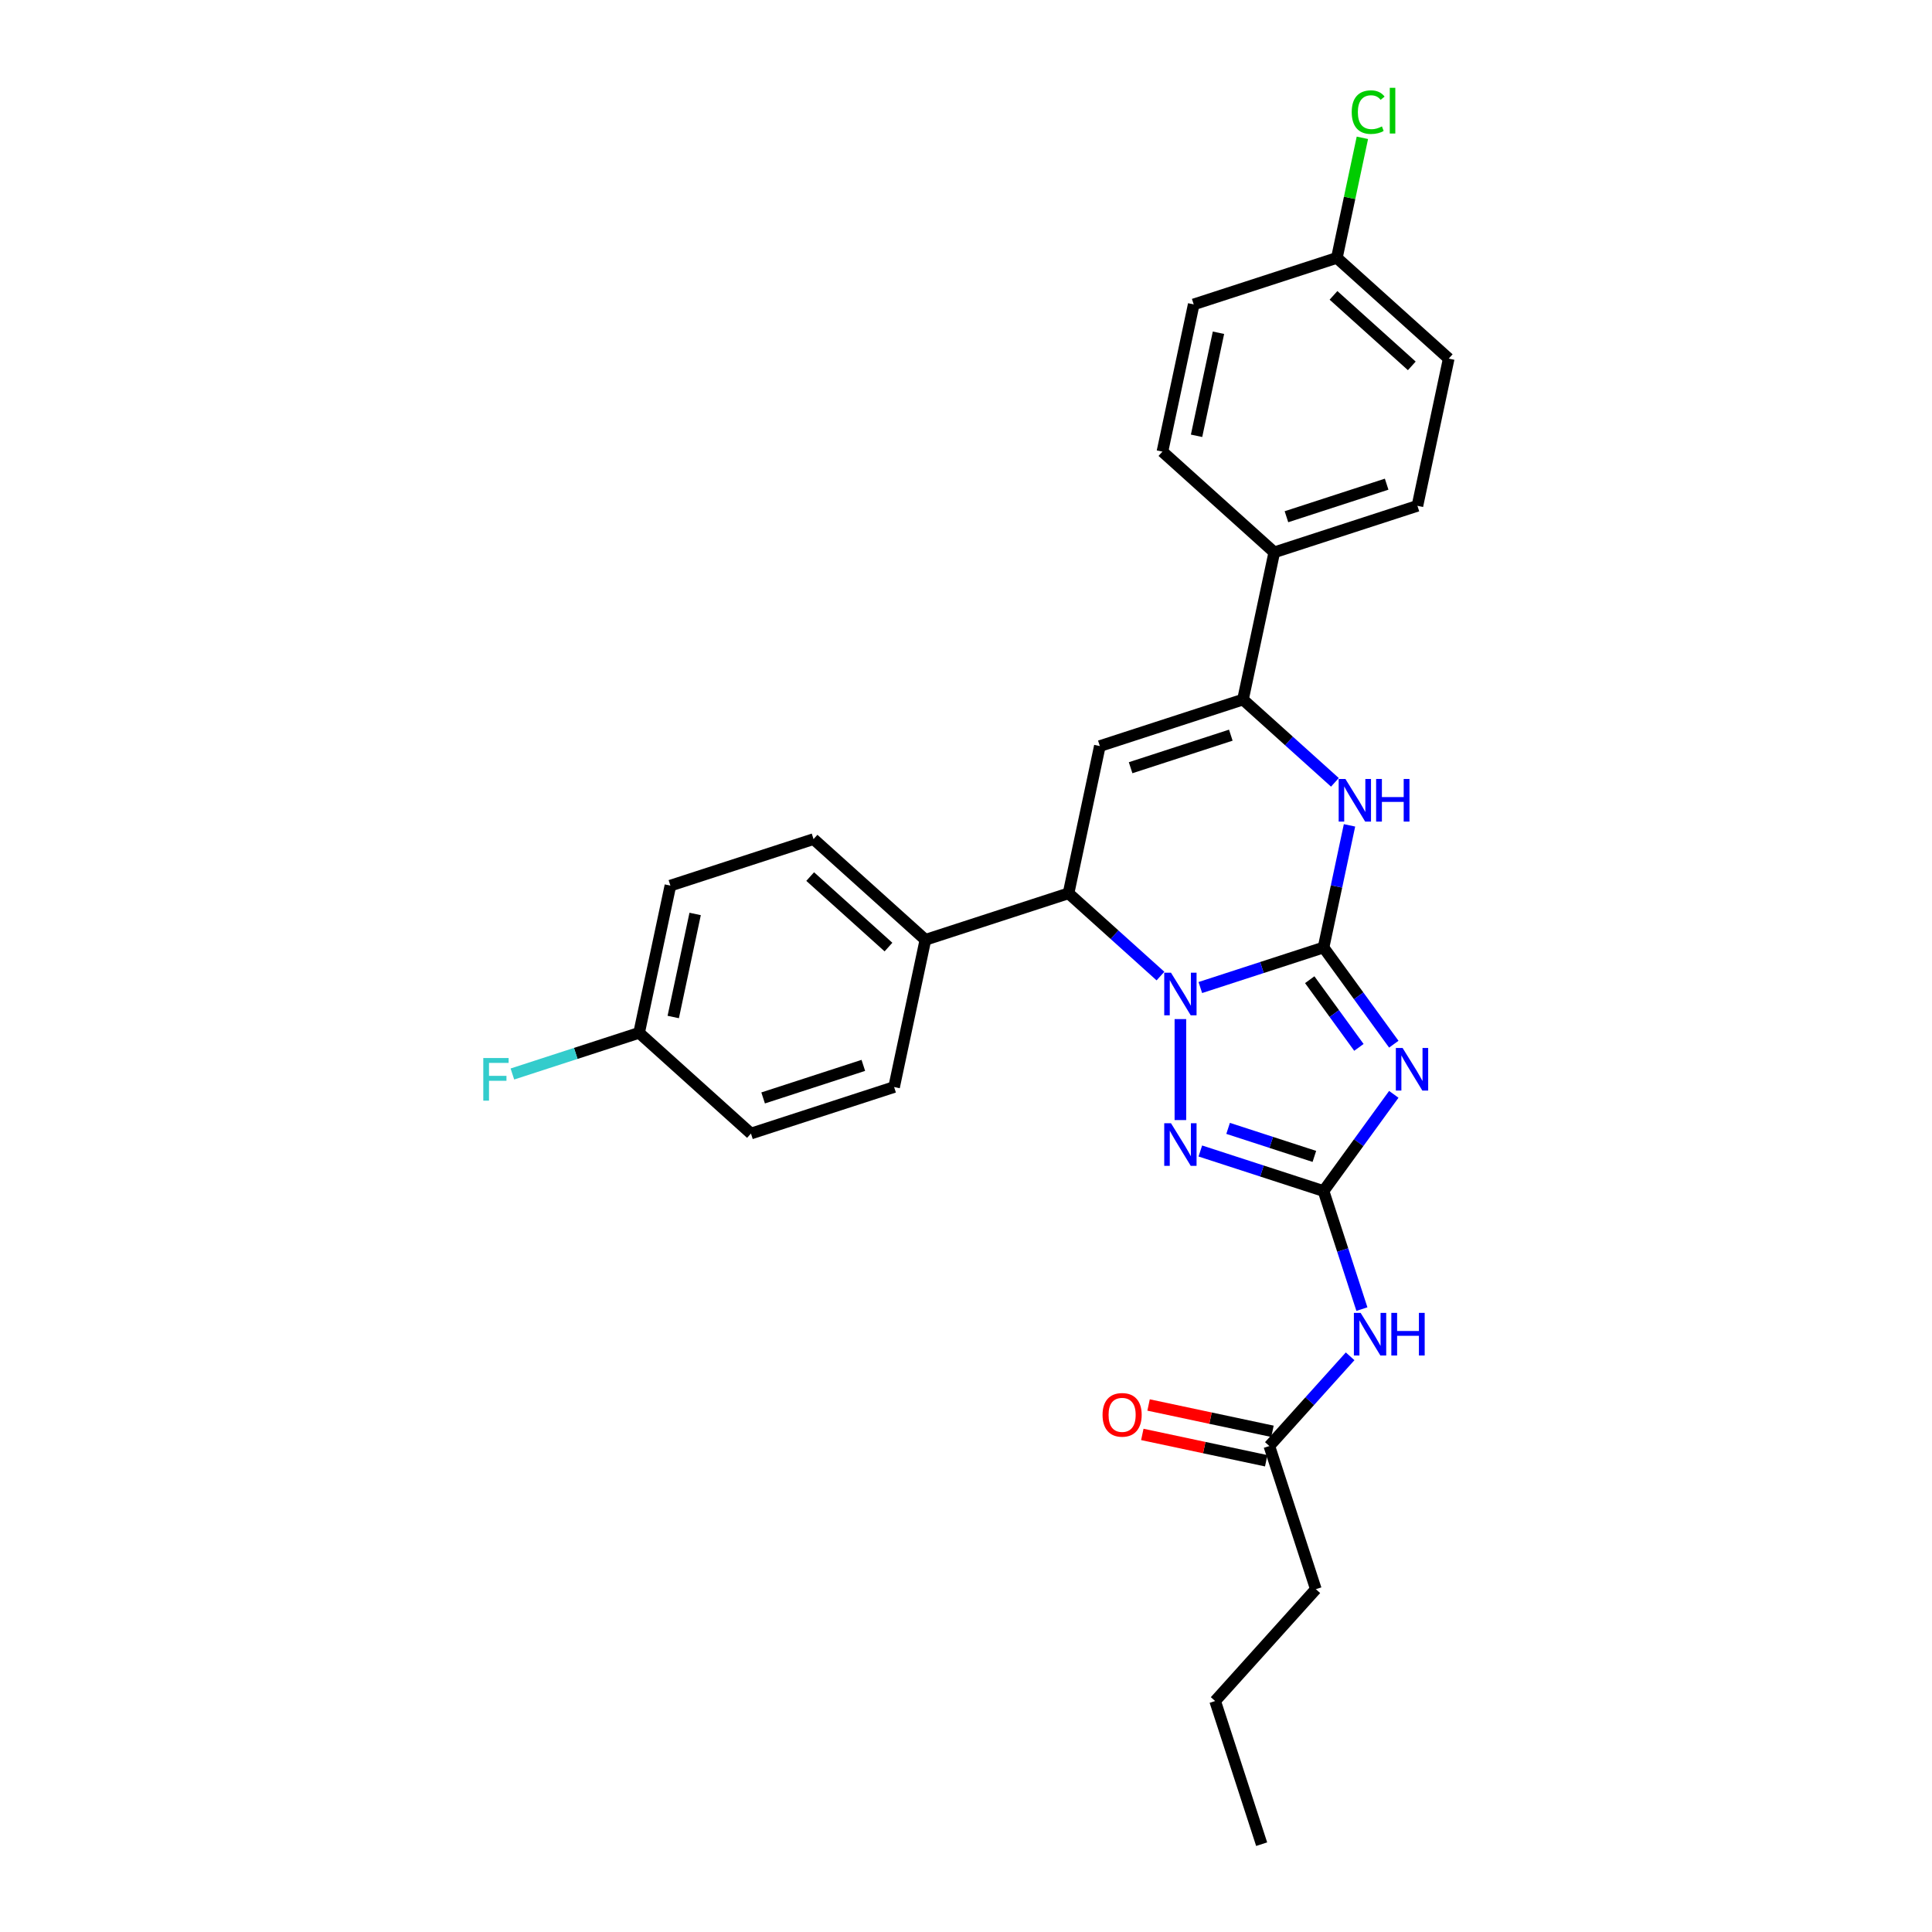 <?xml version='1.0' encoding='iso-8859-1'?>
<svg version='1.1' baseProfile='full'
              xmlns='http://www.w3.org/2000/svg'
                      xmlns:rdkit='http://www.rdkit.org/xml'
                      xmlns:xlink='http://www.w3.org/1999/xlink'
                  xml:space='preserve'
width='1000px' height='1000px' viewBox='0 0 1000 1000'>
<!-- END OF HEADER -->
<rect style='opacity:1.0;fill:#FFFFFF;stroke:none' width='1000' height='1000' x='0' y='0'> </rect>
<path class='bond-0' d='M 685.064,490.424 L 653.175,500.786' style='fill:none;fill-rule:evenodd;stroke:#000000;stroke-width:6px;stroke-linecap:butt;stroke-linejoin:miter;stroke-opacity:1' />
<path class='bond-0' d='M 653.175,500.786 L 621.286,511.147' style='fill:none;fill-rule:evenodd;stroke:#0000FF;stroke-width:6px;stroke-linecap:butt;stroke-linejoin:miter;stroke-opacity:1' />
<path class='bond-1' d='M 685.064,490.424 L 703.244,515.448' style='fill:none;fill-rule:evenodd;stroke:#000000;stroke-width:6px;stroke-linecap:butt;stroke-linejoin:miter;stroke-opacity:1' />
<path class='bond-1' d='M 703.244,515.448 L 721.425,540.472' style='fill:none;fill-rule:evenodd;stroke:#0000FF;stroke-width:6px;stroke-linecap:butt;stroke-linejoin:miter;stroke-opacity:1' />
<path class='bond-1' d='M 677.912,507.09 L 690.639,524.607' style='fill:none;fill-rule:evenodd;stroke:#000000;stroke-width:6px;stroke-linecap:butt;stroke-linejoin:miter;stroke-opacity:1' />
<path class='bond-1' d='M 690.639,524.607 L 703.366,542.123' style='fill:none;fill-rule:evenodd;stroke:#0000FF;stroke-width:6px;stroke-linecap:butt;stroke-linejoin:miter;stroke-opacity:1' />
<path class='bond-4' d='M 685.064,490.424 L 691.783,458.812' style='fill:none;fill-rule:evenodd;stroke:#000000;stroke-width:6px;stroke-linecap:butt;stroke-linejoin:miter;stroke-opacity:1' />
<path class='bond-4' d='M 691.783,458.812 L 698.502,427.201' style='fill:none;fill-rule:evenodd;stroke:#0000FF;stroke-width:6px;stroke-linecap:butt;stroke-linejoin:miter;stroke-opacity:1' />
<path class='bond-3' d='M 610.971,527.478 L 610.971,579.749' style='fill:none;fill-rule:evenodd;stroke:#0000FF;stroke-width:6px;stroke-linecap:butt;stroke-linejoin:miter;stroke-opacity:1' />
<path class='bond-7' d='M 600.656,505.211 L 576.866,483.79' style='fill:none;fill-rule:evenodd;stroke:#0000FF;stroke-width:6px;stroke-linecap:butt;stroke-linejoin:miter;stroke-opacity:1' />
<path class='bond-7' d='M 576.866,483.79 L 553.076,462.37' style='fill:none;fill-rule:evenodd;stroke:#000000;stroke-width:6px;stroke-linecap:butt;stroke-linejoin:miter;stroke-opacity:1' />
<path class='bond-2' d='M 721.425,566.43 L 703.244,591.454' style='fill:none;fill-rule:evenodd;stroke:#0000FF;stroke-width:6px;stroke-linecap:butt;stroke-linejoin:miter;stroke-opacity:1' />
<path class='bond-2' d='M 703.244,591.454 L 685.064,616.478' style='fill:none;fill-rule:evenodd;stroke:#000000;stroke-width:6px;stroke-linecap:butt;stroke-linejoin:miter;stroke-opacity:1' />
<path class='bond-8' d='M 685.064,616.478 L 694.992,647.035' style='fill:none;fill-rule:evenodd;stroke:#000000;stroke-width:6px;stroke-linecap:butt;stroke-linejoin:miter;stroke-opacity:1' />
<path class='bond-8' d='M 694.992,647.035 L 704.921,677.591' style='fill:none;fill-rule:evenodd;stroke:#0000FF;stroke-width:6px;stroke-linecap:butt;stroke-linejoin:miter;stroke-opacity:1' />
<path class='bond-29' d='M 685.064,616.478 L 653.175,606.117' style='fill:none;fill-rule:evenodd;stroke:#000000;stroke-width:6px;stroke-linecap:butt;stroke-linejoin:miter;stroke-opacity:1' />
<path class='bond-29' d='M 653.175,606.117 L 621.286,595.755' style='fill:none;fill-rule:evenodd;stroke:#0000FF;stroke-width:6px;stroke-linecap:butt;stroke-linejoin:miter;stroke-opacity:1' />
<path class='bond-29' d='M 680.312,598.551 L 657.989,591.298' style='fill:none;fill-rule:evenodd;stroke:#000000;stroke-width:6px;stroke-linecap:butt;stroke-linejoin:miter;stroke-opacity:1' />
<path class='bond-29' d='M 657.989,591.298 L 635.667,584.045' style='fill:none;fill-rule:evenodd;stroke:#0000FF;stroke-width:6px;stroke-linecap:butt;stroke-linejoin:miter;stroke-opacity:1' />
<path class='bond-6' d='M 690.946,404.934 L 667.156,383.513' style='fill:none;fill-rule:evenodd;stroke:#0000FF;stroke-width:6px;stroke-linecap:butt;stroke-linejoin:miter;stroke-opacity:1' />
<path class='bond-6' d='M 667.156,383.513 L 643.366,362.093' style='fill:none;fill-rule:evenodd;stroke:#000000;stroke-width:6px;stroke-linecap:butt;stroke-linejoin:miter;stroke-opacity:1' />
<path class='bond-5' d='M 569.274,386.167 L 643.366,362.093' style='fill:none;fill-rule:evenodd;stroke:#000000;stroke-width:6px;stroke-linecap:butt;stroke-linejoin:miter;stroke-opacity:1' />
<path class='bond-5' d='M 585.202,397.374 L 637.067,380.522' style='fill:none;fill-rule:evenodd;stroke:#000000;stroke-width:6px;stroke-linecap:butt;stroke-linejoin:miter;stroke-opacity:1' />
<path class='bond-28' d='M 569.274,386.167 L 553.076,462.37' style='fill:none;fill-rule:evenodd;stroke:#000000;stroke-width:6px;stroke-linecap:butt;stroke-linejoin:miter;stroke-opacity:1' />
<path class='bond-10' d='M 643.366,362.093 L 659.563,285.89' style='fill:none;fill-rule:evenodd;stroke:#000000;stroke-width:6px;stroke-linecap:butt;stroke-linejoin:miter;stroke-opacity:1' />
<path class='bond-11' d='M 553.076,462.37 L 478.984,486.444' style='fill:none;fill-rule:evenodd;stroke:#000000;stroke-width:6px;stroke-linecap:butt;stroke-linejoin:miter;stroke-opacity:1' />
<path class='bond-9' d='M 698.823,702.026 L 677.916,725.246' style='fill:none;fill-rule:evenodd;stroke:#0000FF;stroke-width:6px;stroke-linecap:butt;stroke-linejoin:miter;stroke-opacity:1' />
<path class='bond-9' d='M 677.916,725.246 L 657.009,748.466' style='fill:none;fill-rule:evenodd;stroke:#000000;stroke-width:6px;stroke-linecap:butt;stroke-linejoin:miter;stroke-opacity:1' />
<path class='bond-12' d='M 658.629,740.845 L 626.565,734.03' style='fill:none;fill-rule:evenodd;stroke:#000000;stroke-width:6px;stroke-linecap:butt;stroke-linejoin:miter;stroke-opacity:1' />
<path class='bond-12' d='M 626.565,734.03 L 594.501,727.214' style='fill:none;fill-rule:evenodd;stroke:#FF0000;stroke-width:6px;stroke-linecap:butt;stroke-linejoin:miter;stroke-opacity:1' />
<path class='bond-12' d='M 655.389,756.086 L 623.325,749.27' style='fill:none;fill-rule:evenodd;stroke:#000000;stroke-width:6px;stroke-linecap:butt;stroke-linejoin:miter;stroke-opacity:1' />
<path class='bond-12' d='M 623.325,749.27 L 591.261,742.455' style='fill:none;fill-rule:evenodd;stroke:#FF0000;stroke-width:6px;stroke-linecap:butt;stroke-linejoin:miter;stroke-opacity:1' />
<path class='bond-25' d='M 657.009,748.466 L 681.083,822.558' style='fill:none;fill-rule:evenodd;stroke:#000000;stroke-width:6px;stroke-linecap:butt;stroke-linejoin:miter;stroke-opacity:1' />
<path class='bond-13' d='M 659.563,285.89 L 733.656,261.815' style='fill:none;fill-rule:evenodd;stroke:#000000;stroke-width:6px;stroke-linecap:butt;stroke-linejoin:miter;stroke-opacity:1' />
<path class='bond-13' d='M 665.862,267.46 L 717.727,250.608' style='fill:none;fill-rule:evenodd;stroke:#000000;stroke-width:6px;stroke-linecap:butt;stroke-linejoin:miter;stroke-opacity:1' />
<path class='bond-14' d='M 659.563,285.89 L 601.668,233.761' style='fill:none;fill-rule:evenodd;stroke:#000000;stroke-width:6px;stroke-linecap:butt;stroke-linejoin:miter;stroke-opacity:1' />
<path class='bond-15' d='M 478.984,486.444 L 421.089,434.315' style='fill:none;fill-rule:evenodd;stroke:#000000;stroke-width:6px;stroke-linecap:butt;stroke-linejoin:miter;stroke-opacity:1' />
<path class='bond-15' d='M 459.874,490.203 L 419.347,453.713' style='fill:none;fill-rule:evenodd;stroke:#000000;stroke-width:6px;stroke-linecap:butt;stroke-linejoin:miter;stroke-opacity:1' />
<path class='bond-16' d='M 478.984,486.444 L 462.786,562.647' style='fill:none;fill-rule:evenodd;stroke:#000000;stroke-width:6px;stroke-linecap:butt;stroke-linejoin:miter;stroke-opacity:1' />
<path class='bond-19' d='M 733.656,261.815 L 749.853,185.612' style='fill:none;fill-rule:evenodd;stroke:#000000;stroke-width:6px;stroke-linecap:butt;stroke-linejoin:miter;stroke-opacity:1' />
<path class='bond-21' d='M 601.668,233.761 L 617.866,157.558' style='fill:none;fill-rule:evenodd;stroke:#000000;stroke-width:6px;stroke-linecap:butt;stroke-linejoin:miter;stroke-opacity:1' />
<path class='bond-21' d='M 619.339,225.57 L 630.677,172.228' style='fill:none;fill-rule:evenodd;stroke:#000000;stroke-width:6px;stroke-linecap:butt;stroke-linejoin:miter;stroke-opacity:1' />
<path class='bond-20' d='M 421.089,434.315 L 346.996,458.389' style='fill:none;fill-rule:evenodd;stroke:#000000;stroke-width:6px;stroke-linecap:butt;stroke-linejoin:miter;stroke-opacity:1' />
<path class='bond-22' d='M 462.786,562.647 L 388.694,586.721' style='fill:none;fill-rule:evenodd;stroke:#000000;stroke-width:6px;stroke-linecap:butt;stroke-linejoin:miter;stroke-opacity:1' />
<path class='bond-22' d='M 446.858,551.439 L 394.993,568.291' style='fill:none;fill-rule:evenodd;stroke:#000000;stroke-width:6px;stroke-linecap:butt;stroke-linejoin:miter;stroke-opacity:1' />
<path class='bond-17' d='M 691.958,133.484 L 617.866,157.558' style='fill:none;fill-rule:evenodd;stroke:#000000;stroke-width:6px;stroke-linecap:butt;stroke-linejoin:miter;stroke-opacity:1' />
<path class='bond-24' d='M 691.958,133.484 L 698.563,102.409' style='fill:none;fill-rule:evenodd;stroke:#000000;stroke-width:6px;stroke-linecap:butt;stroke-linejoin:miter;stroke-opacity:1' />
<path class='bond-24' d='M 698.563,102.409 L 705.168,71.335' style='fill:none;fill-rule:evenodd;stroke:#00CC00;stroke-width:6px;stroke-linecap:butt;stroke-linejoin:miter;stroke-opacity:1' />
<path class='bond-30' d='M 691.958,133.484 L 749.853,185.612' style='fill:none;fill-rule:evenodd;stroke:#000000;stroke-width:6px;stroke-linecap:butt;stroke-linejoin:miter;stroke-opacity:1' />
<path class='bond-30' d='M 690.217,152.882 L 730.743,189.372' style='fill:none;fill-rule:evenodd;stroke:#000000;stroke-width:6px;stroke-linecap:butt;stroke-linejoin:miter;stroke-opacity:1' />
<path class='bond-18' d='M 330.799,534.592 L 388.694,586.721' style='fill:none;fill-rule:evenodd;stroke:#000000;stroke-width:6px;stroke-linecap:butt;stroke-linejoin:miter;stroke-opacity:1' />
<path class='bond-23' d='M 330.799,534.592 L 298.006,545.247' style='fill:none;fill-rule:evenodd;stroke:#000000;stroke-width:6px;stroke-linecap:butt;stroke-linejoin:miter;stroke-opacity:1' />
<path class='bond-23' d='M 298.006,545.247 L 265.214,555.902' style='fill:none;fill-rule:evenodd;stroke:#33CCCC;stroke-width:6px;stroke-linecap:butt;stroke-linejoin:miter;stroke-opacity:1' />
<path class='bond-31' d='M 330.799,534.592 L 346.996,458.389' style='fill:none;fill-rule:evenodd;stroke:#000000;stroke-width:6px;stroke-linecap:butt;stroke-linejoin:miter;stroke-opacity:1' />
<path class='bond-31' d='M 348.469,526.401 L 359.807,473.059' style='fill:none;fill-rule:evenodd;stroke:#000000;stroke-width:6px;stroke-linecap:butt;stroke-linejoin:miter;stroke-opacity:1' />
<path class='bond-26' d='M 681.083,822.558 L 628.954,880.453' style='fill:none;fill-rule:evenodd;stroke:#000000;stroke-width:6px;stroke-linecap:butt;stroke-linejoin:miter;stroke-opacity:1' />
<path class='bond-27' d='M 628.954,880.453 L 653.028,954.545' style='fill:none;fill-rule:evenodd;stroke:#000000;stroke-width:6px;stroke-linecap:butt;stroke-linejoin:miter;stroke-opacity:1' />
<path  class='atom-1' d='M 606.094 503.467
L 613.324 515.153
Q 614.041 516.306, 615.194 518.394
Q 616.347 520.482, 616.409 520.606
L 616.409 503.467
L 619.338 503.467
L 619.338 525.53
L 616.315 525.53
L 608.556 512.753
Q 607.652 511.258, 606.686 509.544
Q 605.751 507.83, 605.471 507.3
L 605.471 525.53
L 602.604 525.53
L 602.604 503.467
L 606.094 503.467
' fill='#0000FF'/>
<path  class='atom-2' d='M 725.978 542.42
L 733.208 554.106
Q 733.925 555.259, 735.078 557.347
Q 736.231 559.434, 736.293 559.559
L 736.293 542.42
L 739.222 542.42
L 739.222 564.483
L 736.2 564.483
L 728.44 551.706
Q 727.536 550.21, 726.57 548.496
Q 725.636 546.783, 725.355 546.253
L 725.355 564.483
L 722.488 564.483
L 722.488 542.42
L 725.978 542.42
' fill='#0000FF'/>
<path  class='atom-4' d='M 606.094 581.373
L 613.324 593.058
Q 614.041 594.211, 615.194 596.299
Q 616.347 598.387, 616.409 598.512
L 616.409 581.373
L 619.338 581.373
L 619.338 603.435
L 616.315 603.435
L 608.556 590.659
Q 607.652 589.163, 606.686 587.449
Q 605.751 585.735, 605.471 585.206
L 605.471 603.435
L 602.604 603.435
L 602.604 581.373
L 606.094 581.373
' fill='#0000FF'/>
<path  class='atom-5' d='M 696.384 403.19
L 703.614 414.876
Q 704.33 416.029, 705.483 418.117
Q 706.636 420.205, 706.699 420.329
L 706.699 403.19
L 709.628 403.19
L 709.628 425.253
L 706.605 425.253
L 698.846 412.476
Q 697.942 410.981, 696.976 409.267
Q 696.041 407.553, 695.761 407.023
L 695.761 425.253
L 692.894 425.253
L 692.894 403.19
L 696.384 403.19
' fill='#0000FF'/>
<path  class='atom-5' d='M 712.277 403.19
L 715.268 403.19
L 715.268 412.57
L 726.549 412.57
L 726.549 403.19
L 729.541 403.19
L 729.541 425.253
L 726.549 425.253
L 726.549 415.063
L 715.268 415.063
L 715.268 425.253
L 712.277 425.253
L 712.277 403.19
' fill='#0000FF'/>
<path  class='atom-9' d='M 704.261 679.539
L 711.49 691.225
Q 712.207 692.378, 713.36 694.466
Q 714.513 696.554, 714.575 696.678
L 714.575 679.539
L 717.505 679.539
L 717.505 701.602
L 714.482 701.602
L 706.723 688.825
Q 705.819 687.33, 704.853 685.616
Q 703.918 683.902, 703.638 683.372
L 703.638 701.602
L 700.771 701.602
L 700.771 679.539
L 704.261 679.539
' fill='#0000FF'/>
<path  class='atom-9' d='M 720.153 679.539
L 723.145 679.539
L 723.145 688.919
L 734.426 688.919
L 734.426 679.539
L 737.417 679.539
L 737.417 701.602
L 734.426 701.602
L 734.426 691.412
L 723.145 691.412
L 723.145 701.602
L 720.153 701.602
L 720.153 679.539
' fill='#0000FF'/>
<path  class='atom-13' d='M 570.678 732.33
Q 570.678 727.033, 573.296 724.072
Q 575.913 721.112, 580.806 721.112
Q 585.698 721.112, 588.316 724.072
Q 590.933 727.033, 590.933 732.33
Q 590.933 737.69, 588.285 740.744
Q 585.636 743.767, 580.806 743.767
Q 575.944 743.767, 573.296 740.744
Q 570.678 737.721, 570.678 732.33
M 580.806 741.274
Q 584.171 741.274, 585.979 739.03
Q 587.817 736.755, 587.817 732.33
Q 587.817 727.999, 585.979 725.818
Q 584.171 723.605, 580.806 723.605
Q 577.44 723.605, 575.602 725.786
Q 573.794 727.968, 573.794 732.33
Q 573.794 736.787, 575.602 739.03
Q 577.44 741.274, 580.806 741.274
' fill='#FF0000'/>
<path  class='atom-24' d='M 250.147 547.635
L 263.266 547.635
L 263.266 550.159
L 253.107 550.159
L 253.107 556.859
L 262.144 556.859
L 262.144 559.414
L 253.107 559.414
L 253.107 569.697
L 250.147 569.697
L 250.147 547.635
' fill='#33CCCC'/>
<path  class='atom-25' d='M 699.649 58.044
Q 699.649 52.559, 702.204 49.693
Q 704.79 46.794, 709.683 46.794
Q 714.232 46.794, 716.663 50.004
L 714.606 51.687
Q 712.83 49.35, 709.683 49.35
Q 706.348 49.35, 704.572 51.593
Q 702.827 53.806, 702.827 58.044
Q 702.827 62.407, 704.634 64.65
Q 706.473 66.894, 710.026 66.894
Q 712.456 66.894, 715.292 65.43
L 716.164 67.767
Q 715.011 68.514, 713.266 68.951
Q 711.521 69.387, 709.589 69.387
Q 704.79 69.387, 702.204 66.458
Q 699.649 63.529, 699.649 58.044
' fill='#00CC00'/>
<path  class='atom-25' d='M 719.343 45.455
L 722.21 45.455
L 722.21 69.107
L 719.343 69.107
L 719.343 45.455
' fill='#00CC00'/>
</svg>
